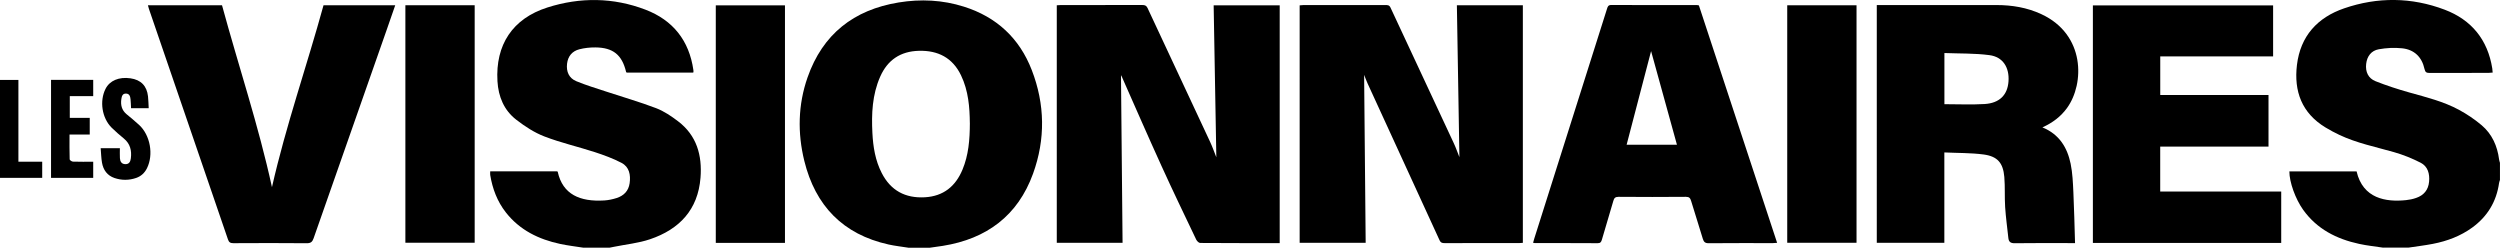 <?xml version="1.0" encoding="UTF-8"?>
<svg id="Layer_1" data-name="Layer 1" xmlns="http://www.w3.org/2000/svg" viewBox="0 0 662.77 65.66">
  <defs>
    <style>
      .cls-1 {
        stroke-width: 0px;
      }
    </style>
  </defs>
  <path class="cls-1" d="M240.76,65.66c-1.73-.28-3.47-.46-5.18-.84-12.13-2.69-19.43-10.31-22.35-22.16-1.82-7.42-1.68-14.88.86-22.14,4-11.46,12.26-17.93,24.16-19.87,5.83-.95,11.63-.68,17.31,1.12,8.67,2.74,14.72,8.39,17.97,16.8,3.51,9.06,3.65,18.33.34,27.47-4.04,11.15-12.31,17.28-23.93,19.14-1.14.18-2.28.33-3.42.49h-5.76ZM257.11,32.57c-.04-4.04-.35-8.48-2.34-12.61-2.24-4.65-6.09-6.62-11.16-6.49-4.91.12-8.33,2.45-10.28,6.89-2.09,4.76-2.31,9.8-2.05,14.88.19,3.68.76,7.29,2.47,10.62,2.38,4.66,6.25,6.73,11.44,6.44,4.93-.28,8.14-2.91,9.98-7.34,1.59-3.82,1.94-7.86,1.95-12.38Z"/>
  <path class="cls-1" d="M154.63,65.66c-2.04-.32-4.1-.56-6.12-.99-5.7-1.22-10.72-3.66-14.4-8.35-2.29-2.92-3.55-6.29-4.15-9.92-.05-.3,0-.62,0-.98h17.77c.05.07.13.12.14.18,1.32,5.92,5.85,7.94,12.35,7.54,1.1-.07,2.22-.31,3.28-.65,1.88-.61,3.13-1.87,3.42-3.91.31-2.21-.08-4.32-2.16-5.41-2.24-1.17-4.66-2.05-7.07-2.84-4.43-1.44-9.01-2.48-13.35-4.15-2.67-1.02-5.18-2.67-7.46-4.43-3.27-2.52-4.76-6.13-5-10.21-.57-9.65,4-16.62,13.25-19.56,8.67-2.76,17.44-2.68,25.98.58,7.31,2.79,11.6,8.21,12.71,16.01.02.12.03.24.03.36,0,.08-.03.15-.06.32h-17.66c-.06-.07-.13-.13-.15-.19-1.07-4.51-3.44-6.45-8.13-6.49-1.42-.01-2.88.14-4.25.49-1.9.49-3.04,1.83-3.27,3.84-.24,2.09.5,3.81,2.44,4.62,2.6,1.08,5.32,1.89,8.01,2.78,4.39,1.45,8.84,2.73,13.15,4.37,2.09.8,4.04,2.12,5.83,3.48,4.96,3.77,6.42,9.04,5.95,14.97-.67,8.48-5.6,13.67-13.37,16.3-3.07,1.04-6.38,1.36-9.58,2.01-.38.08-.77.16-1.15.23h-6.96Z"/>
  <path class="cls-1" d="M631.82,65.66c-2.13-.33-4.28-.54-6.38-1-6-1.3-11.21-3.93-14.87-9.06-2.05-2.88-3.65-7.34-3.64-10.16h17.82c1.68,7.24,7.8,8.16,13.09,7.62.91-.09,1.82-.28,2.68-.58,2.04-.69,3.25-2.12,3.45-4.3.2-2.09-.31-4.05-2.24-5.04-2.25-1.15-4.65-2.12-7.08-2.81-4.87-1.39-9.86-2.39-14.47-4.57-1.26-.6-2.5-1.25-3.69-1.98-6.26-3.81-8.39-9.57-7.55-16.56.92-7.65,5.43-12.58,12.52-15.01,8.87-3.05,17.87-2.97,26.65.36,7.12,2.7,11.4,7.96,12.61,15.55.05.34.07.69.11,1.12-.43.03-.78.08-1.13.08-5.2,0-10.4-.01-15.59.02-.8,0-1.16-.17-1.35-1.04-.69-3.19-2.73-5.17-5.97-5.5-2.02-.21-4.14-.1-6.15.26-1.98.35-3.12,1.84-3.35,3.88-.24,2.1.55,3.82,2.49,4.59,2.92,1.16,5.92,2.13,8.94,2.98,4.5,1.26,9.06,2.38,13.19,4.61,2.12,1.15,4.17,2.53,6.01,4.09,2.75,2.34,4.15,5.49,4.61,9.06.04.3.15.6.23.9v4.54c-.08.26-.19.52-.23.78-.7,4.95-3.07,8.89-7.11,11.83-3.12,2.27-6.65,3.59-10.41,4.32-2.14.42-4.32.67-6.48,1h-6.72Z"/>
  <path class="cls-1" d="M386.9,41.66c-.22-13.38-.45-26.79-.67-40.26h17.49v62.98c-.35.02-.66.06-.97.06-6.6,0-13.19,0-19.79.01-.61,0-1.02-.09-1.31-.73-6.36-13.9-12.75-27.79-19.13-41.68-.34-.74-.6-1.51-.88-2.2.14,14.81.27,29.63.41,44.53h-17.5V1.42c.35-.03.7-.08,1.04-.08,7.24,0,14.47,0,21.71,0,.57,0,1.02,0,1.33.67,5.57,11.98,11.19,23.95,16.77,35.93.58,1.24,1.03,2.54,1.5,3.72Z"/>
  <path class="cls-1" d="M339.25,64.45c-7.09,0-14.09.01-21.08-.04-.35,0-.85-.5-1.04-.88-3.1-6.5-6.24-13-9.22-19.56-3.58-7.86-7.03-15.78-10.53-23.68-.07-.17-.17-.32-.2-.37.14,14.75.28,29.57.42,44.45h-17.44V1.4c.38-.02.73-.06,1.08-.06,7.2,0,14.39,0,21.59-.01.65,0,1.07.11,1.39.79,5.51,11.84,11.07,23.66,16.59,35.49.63,1.35,1.12,2.76,1.65,4.09-.24-13.4-.47-26.81-.71-40.29h17.51v63.04Z"/>
  <path class="cls-1" d="M497.55,1.34c.45,0,.81,0,1.16,0,10.19,0,20.39-.01,30.58,0,4.12,0,8.11.66,11.88,2.41,11.68,5.4,11.47,18.44,6.83,24.86-1.64,2.27-3.8,3.92-6.54,5.16,4.48,1.83,6.59,5.35,7.48,9.62.51,2.48.61,5.05.73,7.59.21,4.45.3,8.9.44,13.47-.17,0-.63,0-1.1,0-4.96,0-9.91-.04-14.87.03-1.12.02-1.6-.36-1.71-1.39-.29-2.73-.67-5.45-.85-8.18-.17-2.66,0-5.34-.22-8-.32-3.73-1.81-5.47-5.52-5.96-3.38-.44-6.83-.37-10.38-.54v23.95h-17.91V1.34ZM515.48,27.62c3.64,0,7.16.17,10.65-.04,3.97-.24,6.09-2.42,6.34-6,.26-3.7-1.48-6.5-5.05-6.96-3.92-.52-7.92-.4-11.94-.56v13.57Z"/>
  <path class="cls-1" d="M554.84,64.4V1.43h47.78v13.52h-29.92v10.23h28.7v13.69h-28.71v11.91h32.08v13.62h-49.92Z"/>
  <path class="cls-1" d="M406.43,64.37c.11-.39.2-.77.32-1.13,6.42-20.29,12.85-40.58,19.27-60.87.18-.57.29-1.05,1.15-1.05,7.59.04,15.19.03,22.78.03.12,0,.23.04.44.08,6.89,20.93,13.8,41.88,20.74,62.95-.45.03-.79.07-1.12.07-5.68,0-11.35-.02-17.03.03-.95,0-1.29-.34-1.55-1.18-1-3.35-2.09-6.68-3.1-10.03-.22-.74-.49-1.09-1.37-1.09-5.96.05-11.91.05-17.87,0-.87,0-1.17.32-1.38,1.08-.99,3.44-2.04,6.86-3.04,10.3-.18.6-.39.92-1.12.91-5.56-.04-11.11-.02-16.67-.03-.12,0-.23-.04-.45-.08ZM437.72,13.53c-2.18,8.36-4.32,16.57-6.49,24.84h13.34c-2.29-8.29-4.55-16.48-6.86-24.84Z"/>
  <path class="cls-1" d="M72.1,49.62c3.7-16.33,9.24-32.11,13.67-48.23h19.01c-.78,2.25-1.53,4.42-2.29,6.59-6.46,18.39-12.92,36.79-19.35,55.19-.34.97-.76,1.32-1.84,1.31-6.47-.06-12.95-.05-19.43-.01-.82,0-1.18-.24-1.44-1.01-6.97-20.36-13.96-40.72-20.94-61.08-.1-.29-.17-.6-.27-.98h19.64c4.36,16.04,9.68,31.87,13.24,48.22Z"/>
  <path class="cls-1" d="M107.47,1.39h18.37v62.96h-18.37V1.39Z"/>
  <path class="cls-1" d="M208.1,64.39h-18.34V1.42h18.34v62.96Z"/>
  <path class="cls-1" d="M473.81,1.4h18.37v62.96h-18.37V1.4Z"/>
  <path class="cls-1" d="M26.7,39.29h5.08c0,.92-.04,1.78.01,2.64.05.87.43,1.57,1.43,1.59,1.03.03,1.36-.69,1.47-1.55.26-2.06-.17-3.87-1.87-5.26-1.11-.91-2.2-1.85-3.22-2.86-2.58-2.56-3.26-7.06-1.62-10.3,1.11-2.19,3.56-3.22,6.6-2.79,2.78.4,4.35,2,4.66,4.79.11,1.01.12,2.04.18,3.13h-4.68c-.04-.79-.05-1.57-.13-2.34-.08-.73-.25-1.5-1.19-1.53-.94-.03-1.14.7-1.25,1.45-.23,1.56.1,2.93,1.35,3.99,1.13.95,2.29,1.87,3.37,2.88,2.95,2.73,3.86,7.86,2.08,11.46-.61,1.24-1.56,2.13-2.86,2.58-1.91.66-3.86.67-5.77.02-1.92-.66-2.96-2.13-3.3-4.06-.21-1.21-.23-2.44-.35-3.83Z"/>
  <path class="cls-1" d="M13.52,21.18h11.19v4.3h-6.21v5.76h5.29v4.43h-5.36c0,2.29-.03,4.43.04,6.57,0,.22.56.6.87.61,1.75.06,3.51.03,5.37.03v4.27h-11.18v-25.98Z"/>
  <path class="cls-1" d="M0,21.19h4.88v21.68h6.31v4.28H0v-25.96Z"/>
</svg>